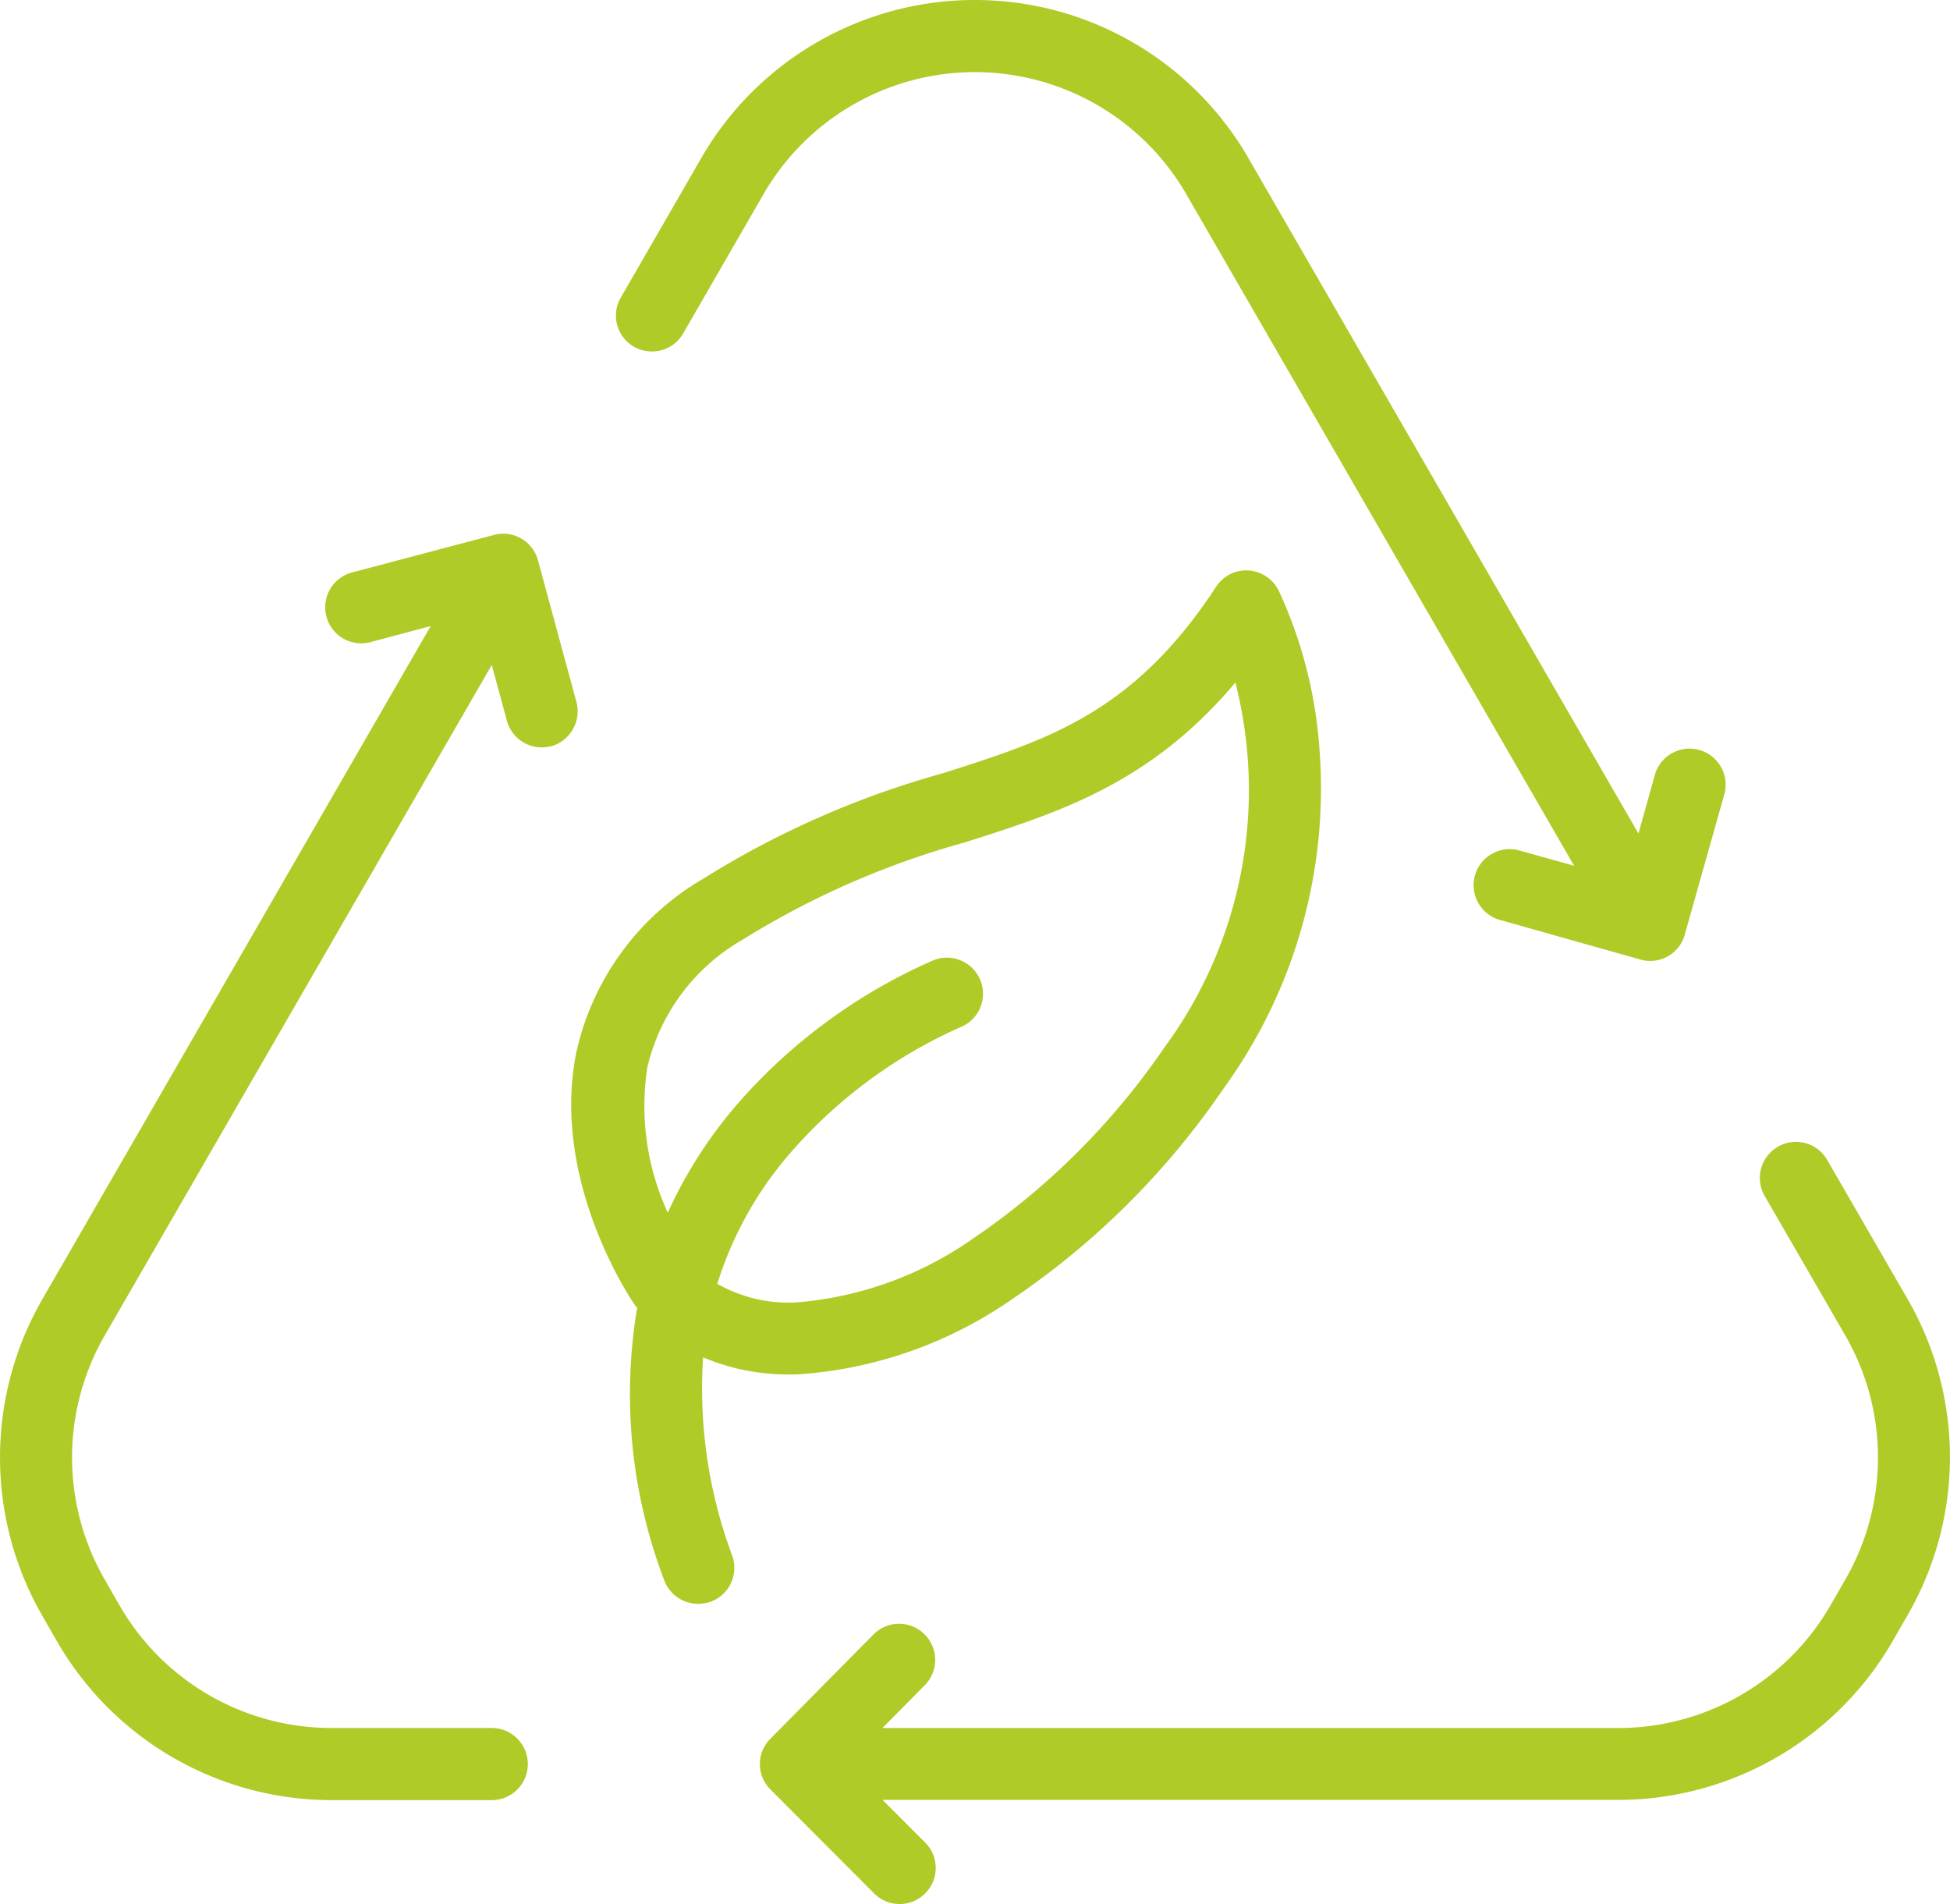 <?xml version="1.0" encoding="UTF-8"?> <svg xmlns="http://www.w3.org/2000/svg" id="Groupe_522" data-name="Groupe 522" viewBox="0 0 81.428 79.511"><defs><style> .cls-1 { fill: #afcb27; } </style></defs><path id="Tracé_373" data-name="Tracé 373" class="cls-1" d="M243.167,270.137a9.176,9.176,0,0,0,3.664.713c.13,0,.251,0,.382-.01a17.707,17.707,0,0,0,8.855-3.132,33.075,33.075,0,0,0,8.815-8.774,21.338,21.338,0,0,0,4.006-14.4,18.768,18.768,0,0,0-1.7-6.445,1.524,1.524,0,0,0-1.265-.813,1.492,1.492,0,0,0-1.335.683c-3.443,5.251-6.967,6.375-11.425,7.79a38.04,38.04,0,0,0-10.019,4.417,11.181,11.181,0,0,0-5.281,7.278c-1.054,5.341,2.3,10.29,2.45,10.5a.552.552,0,0,0,.07.09l.03.03a21.789,21.789,0,0,0,1.124,11.364,1.508,1.508,0,0,0,1.426,1,1.8,1.8,0,0,0,.5-.08,1.508,1.508,0,0,0,.924-1.918A19.95,19.95,0,0,1,243.167,270.137Zm-2.329-12.107a8.335,8.335,0,0,1,3.956-5.321,35.408,35.408,0,0,1,9.3-4.076c3.976-1.265,7.76-2.47,11.3-6.676a18.136,18.136,0,0,1-2.972,15.25,30.329,30.329,0,0,1-8,7.981,14.912,14.912,0,0,1-7.309,2.65,6.012,6.012,0,0,1-3.353-.773,15.24,15.24,0,0,1,3.152-5.582,20.372,20.372,0,0,1,6.967-5.12,1.507,1.507,0,1,0-1.114-2.8,23.121,23.121,0,0,0-8.041,5.853,18.821,18.821,0,0,0-3.032,4.678A10.639,10.639,0,0,1,240.838,258.03Z" transform="translate(-213.807 -213.456)"></path><path id="Tracé_374" data-name="Tracé 374" class="cls-1" d="M256.983,14.477a1.51,1.51,0,0,0,2.058-.552l3.353-5.813a10.193,10.193,0,0,1,17.659,0l16.193,28.04-2.339-.653a1.507,1.507,0,0,0-.813,2.9l5.913,1.667a1.46,1.46,0,0,0,.412.06,1.491,1.491,0,0,0,1.446-1.094l1.667-5.913a1.507,1.507,0,0,0-2.9-.813l-.7,2.5L282.664,6.636a13.185,13.185,0,0,0-22.87-.03l-3.353,5.813A1.5,1.5,0,0,0,256.983,14.477Z" transform="translate(-230.514)"></path><path id="Tracé_375" data-name="Tracé 375" class="cls-1" d="M364.094,481.309l-3.383-5.853a1.507,1.507,0,0,0-2.61,1.506l3.383,5.853a10.2,10.2,0,0,1,0,10.19l-.633,1.1a10.233,10.233,0,0,1-8.825,5.1h-30.75l1.767-1.787A1.5,1.5,0,1,0,320.9,495.3l-4.307,4.357a1.494,1.494,0,0,0,.01,2.118l4.327,4.337a1.5,1.5,0,0,0,2.128,0,1.5,1.5,0,0,0,0-2.128l-1.777-1.777h30.73a13.238,13.238,0,0,0,11.435-6.606l.632-1.1A13.2,13.2,0,0,0,364.094,481.309Z" transform="translate(-284.427 -427.047)"></path><path id="Tracé_376" data-name="Tracé 376" class="cls-1" d="M24.119,228.98l-1.606-5.913a1.5,1.5,0,0,0-1.837-1.054l-5.923,1.566a1.5,1.5,0,1,0,.763,2.911l2.52-.673L1.812,253.938a13.246,13.246,0,0,0,0,13.2l.632,1.1a13.238,13.238,0,0,0,11.435,6.606h6.706a1.506,1.506,0,1,0,0-3.012H13.879a10.208,10.208,0,0,1-8.825-5.1l-.632-1.1a10.205,10.205,0,0,1,0-10.19l16.163-28,.632,2.329a1.51,1.51,0,0,0,1.456,1.114,1.91,1.91,0,0,0,.4-.05A1.518,1.518,0,0,0,24.119,228.98Z" transform="translate(-0.05 -199.675)"></path></svg> 